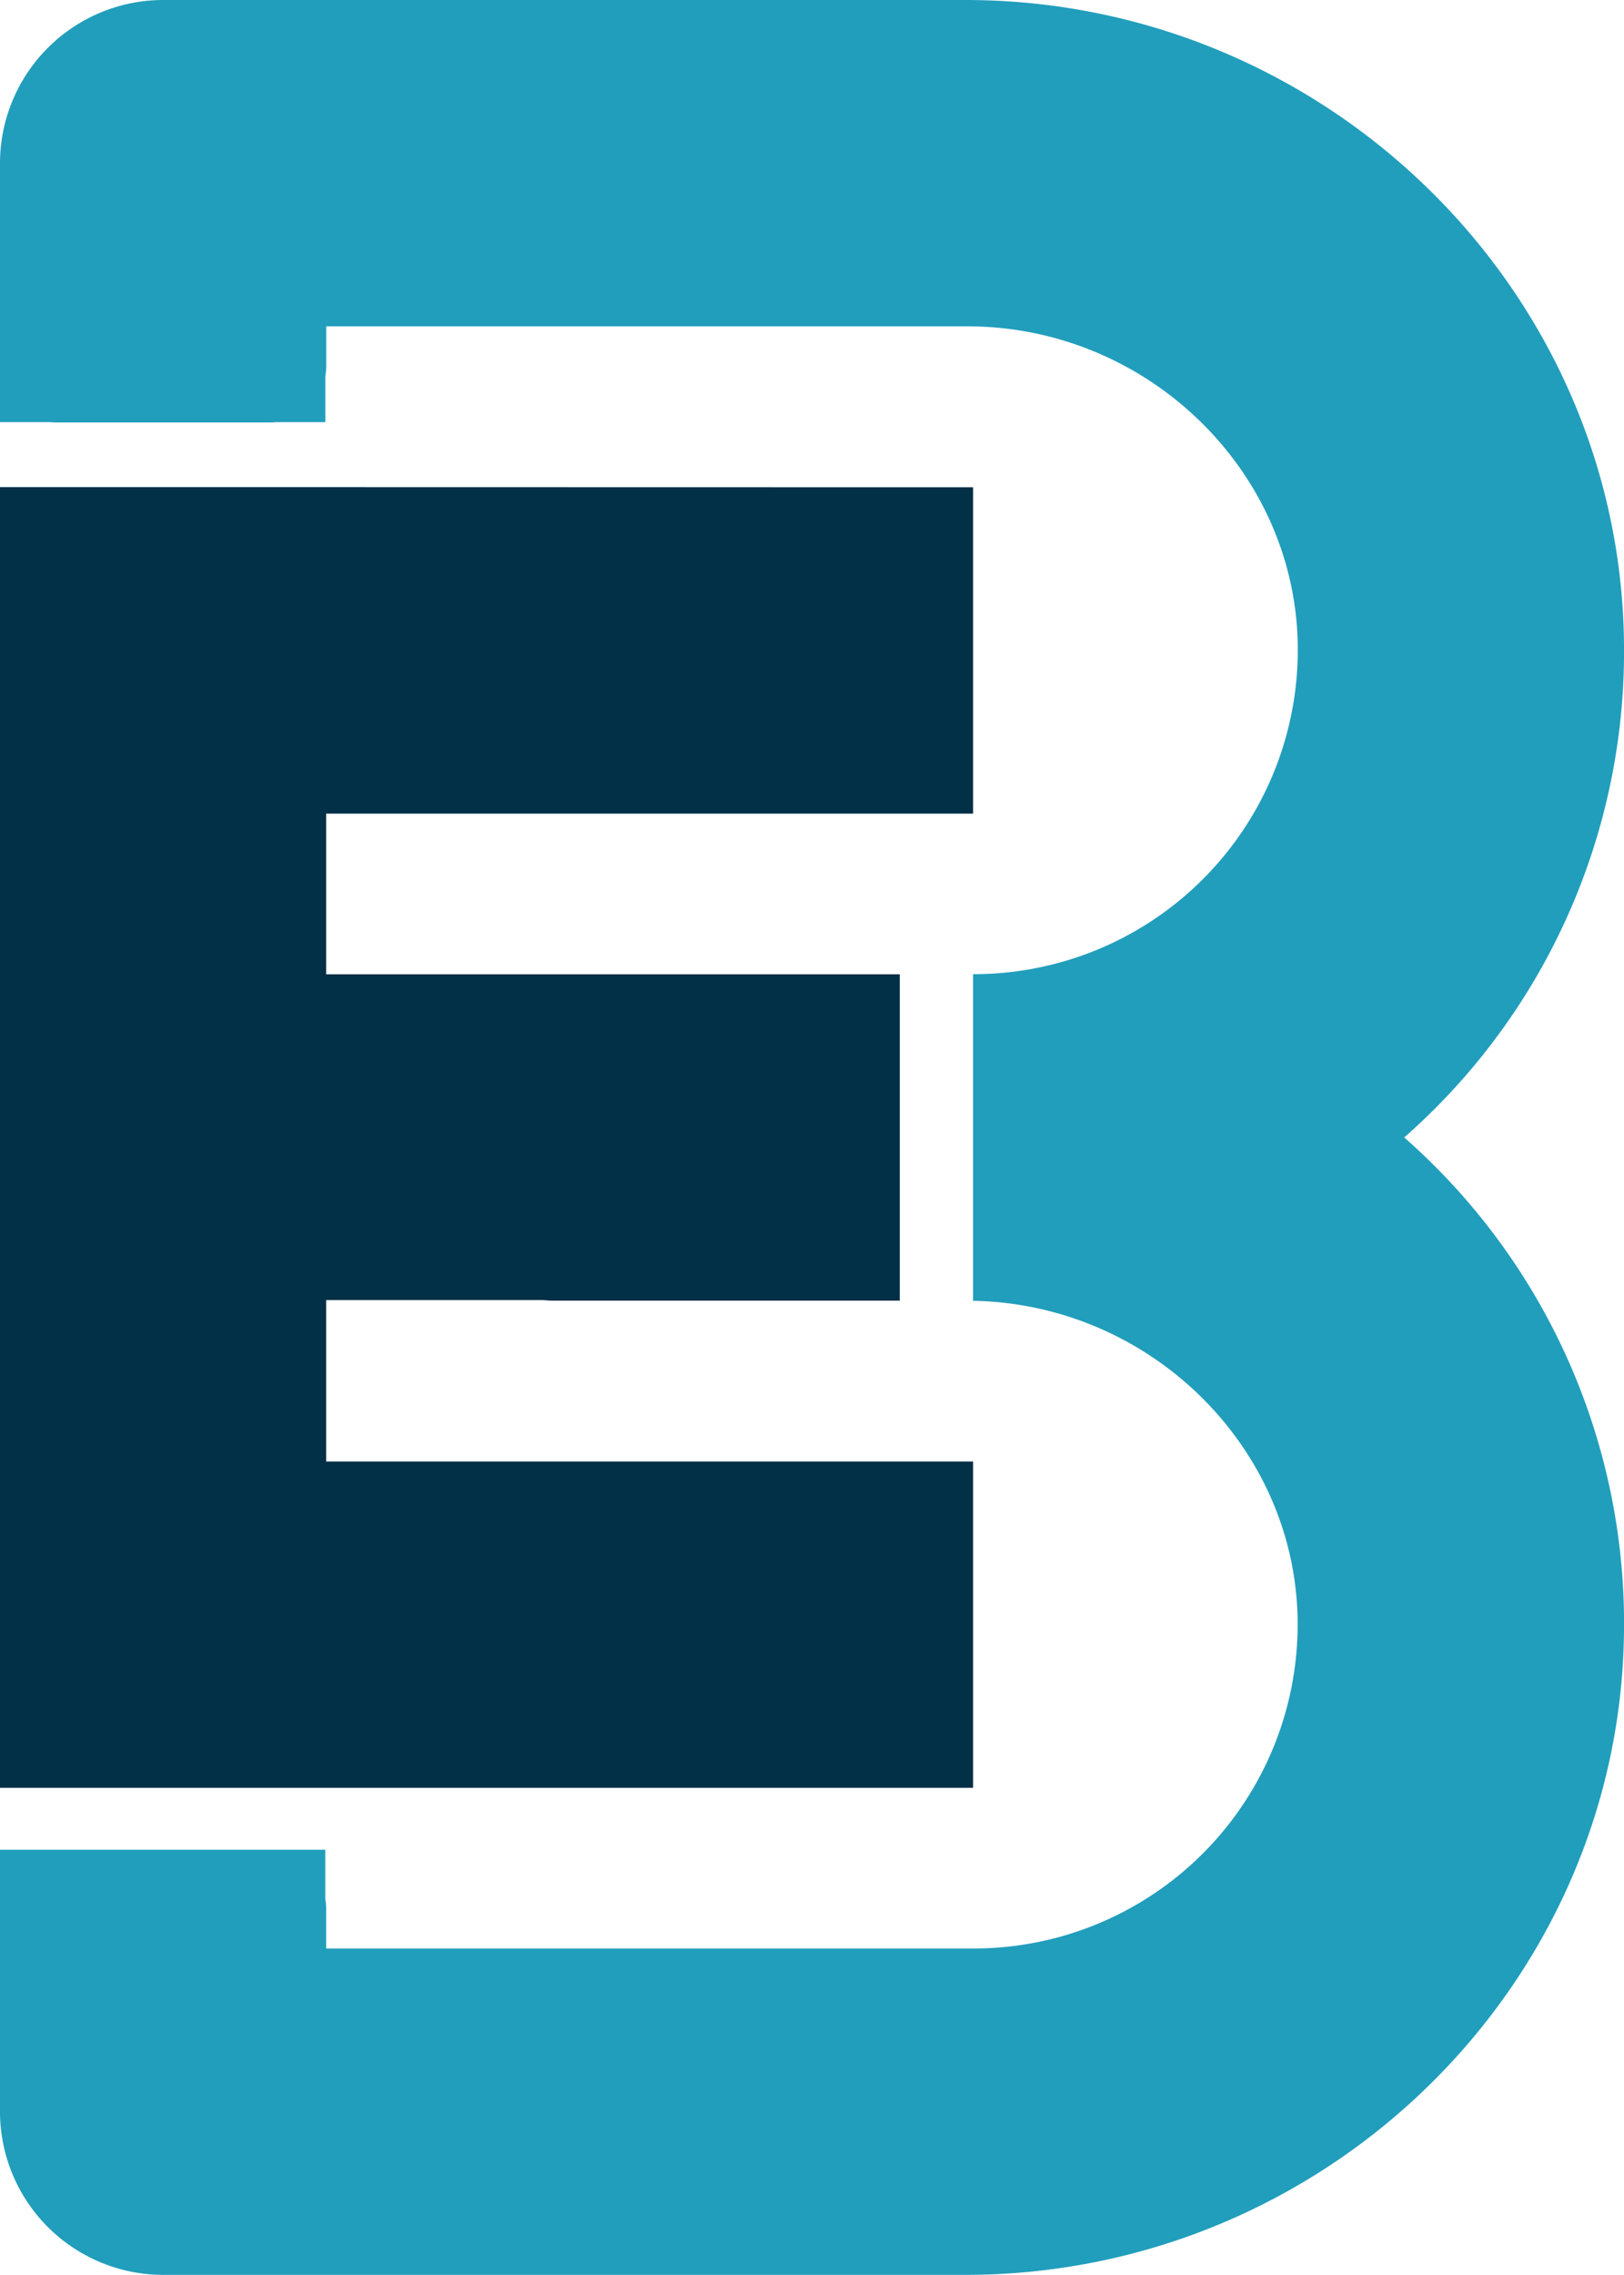 <svg xmlns="http://www.w3.org/2000/svg" viewBox="0 0 458.09 641.3"><defs><style>.cls-1{fill:#219ebc;}.cls-2{fill:#fb8500;}.cls-3{fill:#023047;}</style></defs><g id="Layer_2" data-name="Layer 2"><g id="Logo"><g id="Logo_group" data-name="Logo group"><path id="B" class="cls-1" d="M396.09,320.65a182.28,182.28,0,0,0,62-139.07C457.15,81.46,373.81,0,272.3,0H46A46.06,46.06,0,0,0,0,46v73H14.1a16,16,0,0,0,1.7.09H76.22a16,16,0,0,0,1.7-.09H91.77V106a16.3,16.3,0,0,0,.25-2.73V92H272.91c50.2,0,92,40,93.14,89.1a91.41,91.41,0,0,1-91.29,93.52h-.28V366.7c49.45.88,90.35,40.48,91.53,89.07a91.36,91.36,0,0,1-91.25,93.51H92V538a16.4,16.4,0,0,0-.25-2.73V521.44H0v73.85a46.06,46.06,0,0,0,46,46H272.3c101.51,0,184.85-81.46,185.79-181.58A182.27,182.27,0,0,0,396.09,320.65Z"/><g id="E"><path class="cls-2" d="M274.48,366.7v0H272.8C273.37,366.66,273.92,366.69,274.48,366.7Z"/><path class="cls-3" d="M89.77,137.32H0V504H274.48V412H92V366.5h61.14c1,.07,2,.16,3.05.16h97.62v-92H92v-45.3H274.48v-92Z"/></g></g></g></g></svg>